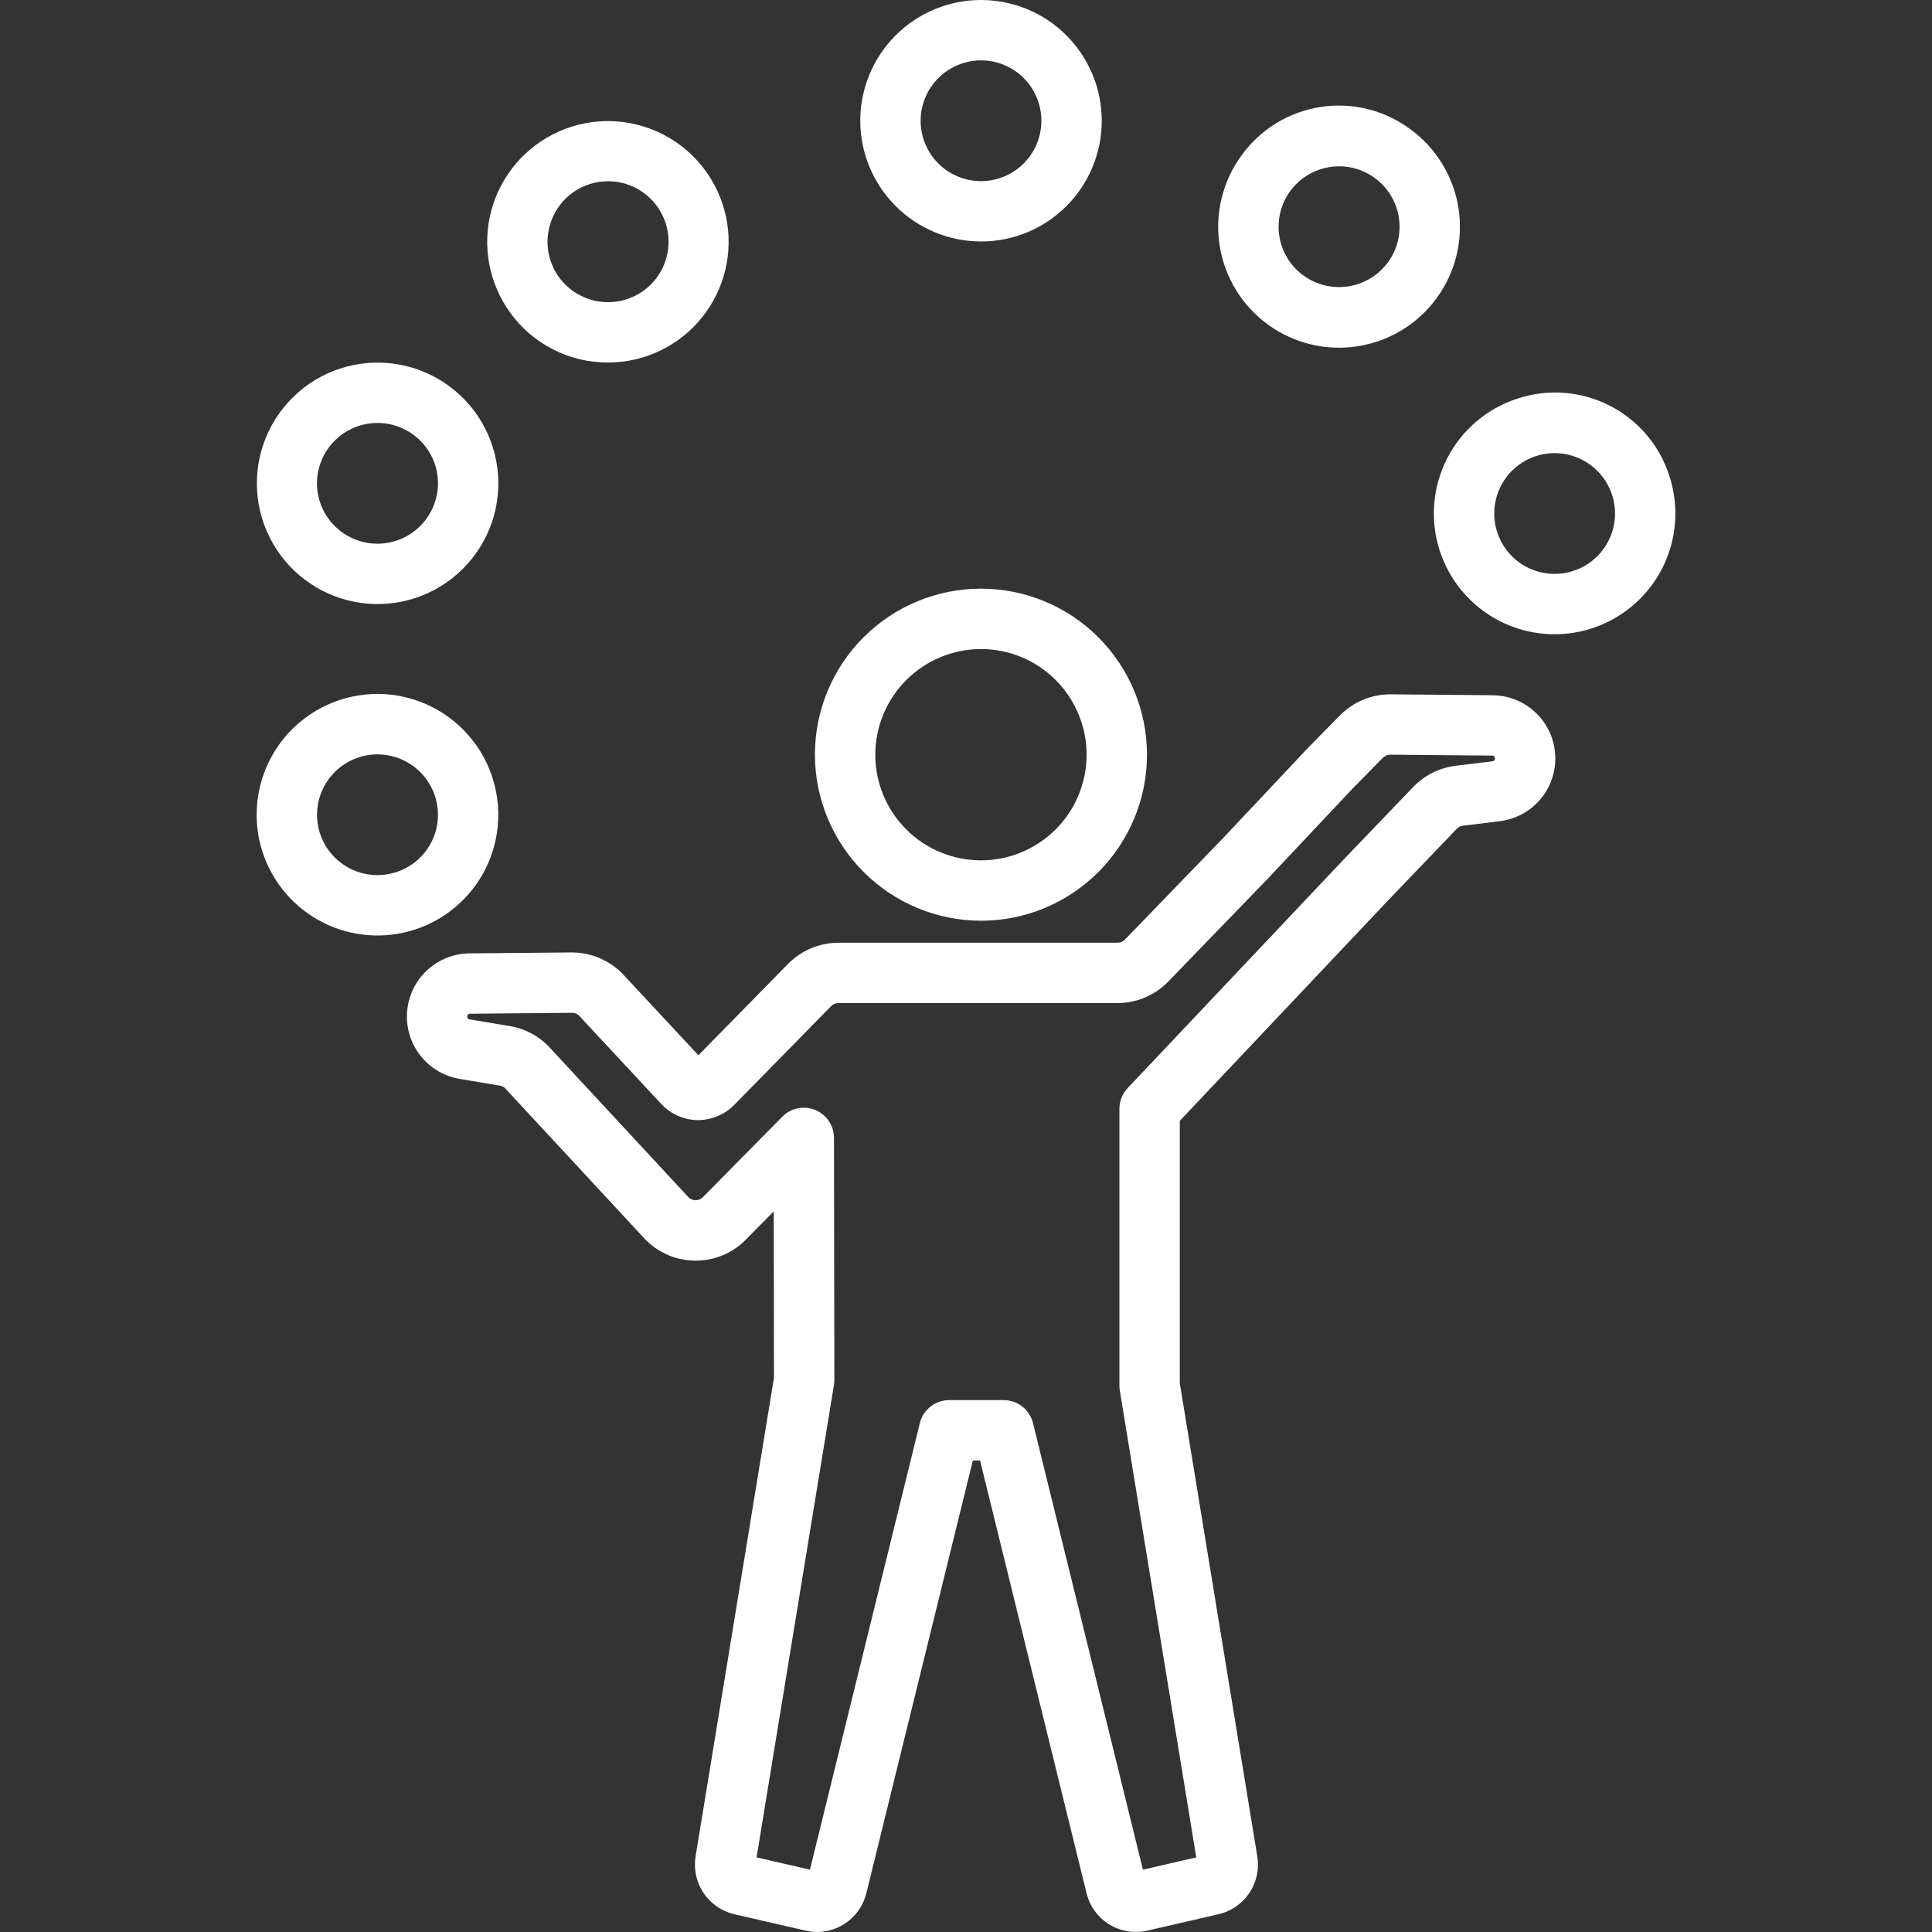 <?xml version="1.0" encoding="UTF-8"?>
<svg width="1200pt" height="1200pt" version="1.1" viewBox="0 0 1200 1200" xmlns="http://www.w3.org/2000/svg">
 <rect x="0" y="0" width="1200" height="1200" fill="#333333" stroke="none"/>
 <g fill="#fff">
  <path d="m609.38 571.88c27.348-0.027 53.562-10.914 72.879-30.266 19.32-19.352 30.164-45.582 30.148-72.926-0.02-27.344-10.898-53.562-30.242-72.891-19.344-19.324-45.574-30.176-72.918-30.168s-53.566 10.879-72.898 30.215c-19.332 19.34-30.191 45.566-30.191 72.91 0.043 27.355 10.938 53.574 30.289 72.906 19.352 19.332 45.582 30.199 72.934 30.219zm0-168.75c17.402 0.027 34.078 6.961 46.363 19.281 12.289 12.316 19.18 29.012 19.164 46.41-0.02 17.398-6.945 34.078-19.258 46.371-12.312 12.297-29.004 19.195-46.402 19.188s-34.082-6.926-46.383-19.234c-12.301-12.305-19.207-28.992-19.207-46.391 0.031-17.414 6.969-34.102 19.293-46.402 12.32-12.305 29.02-19.215 46.43-19.223z"/>
  <path d="m927.51 431.83-63.664-0.578h-0.406c-11.727 0.039-22.957 4.754-31.199 13.102l-19.566 19.895-52.617 55.895-61.355 63.445c-1.18 1.246-2.824 1.953-4.543 1.957h-173.45c-11.77 0.043-23.031 4.785-31.285 13.176l-55.637 56.719-47.258-50.75c-8.254-8.363-19.508-13.082-31.258-13.109h-0.348l-63.703 0.578v-0.004c-13.238 0.262-25.453 7.176-32.488 18.395-7.035 11.219-7.941 25.23-2.41 37.262 5.535 12.031 16.758 20.461 29.855 22.422l23.055 3.883c0.32 0.047 0.641 0.09 0.961 0.129v-0.004c1.223 0.148 2.375 0.652 3.312 1.449l86.445 93.238c8.102 8.828 19.492 13.918 31.477 14.07h0.695c11.738 0.027 22.988-4.695 31.191-13.094l17.266-17.504 0.156 103.28-48.695 297.33c-1.301 7.906 0.453 16.016 4.898 22.684 4.449 6.664 11.258 11.398 19.059 13.238l44.613 10.273c2.269 0.523 4.586 0.785 6.914 0.789 7.031-0.031 13.852-2.406 19.383-6.746s9.457-10.402 11.16-17.223l66.184-268.88h4.469l66.184 268.88h-0.004c1.984 7.988 7.012 14.887 14.012 19.219 7 4.328 15.418 5.754 23.453 3.961l44.586-10.273c7.809-1.832 14.625-6.562 19.078-13.234 4.453-6.672 6.203-14.785 4.898-22.699l-48.137-293.88v-162.95l129.32-136.86 42.691-44.512c1.035-1.082 2.414-1.77 3.902-1.949l23.145-2.828c13.227-1.719 24.676-10.039 30.402-22.086 5.723-12.047 4.941-26.176-2.078-37.52-7.023-11.34-19.32-18.344-32.656-18.59zm-0.211 40.969-22.996 2.812v-0.004c-9.988 1.211-19.27 5.781-26.312 12.965l-43.047 44.879-134.54 142.39c-3.285 3.484-5.117 8.09-5.117 12.879v171.93c0 1.012 0.082 2.027 0.246 3.027l47.496 289.98-33.133 7.625-68.277-277.38c-1.004-4.074-3.344-7.691-6.644-10.273-3.301-2.586-7.375-3.992-11.566-3.992h-33.855c-4.195 0-8.266 1.406-11.566 3.992-3.301 2.582-5.641 6.199-6.644 10.273l-68.281 277.39-33.133-7.637 48.055-293.44h0.004c0.164-1.008 0.246-2.031 0.246-3.055l-0.23-150.43v-0.004c-0.008-4.981-2-9.758-5.535-13.27-3.535-3.516-8.324-5.473-13.309-5.449-4.984 0.027-9.754 2.035-13.254 5.582l-49.301 49.98c-1.203 1.25-2.871 1.949-4.606 1.922-1.738-0.027-3.383-0.773-4.551-2.059l-86.828-93.652c-6.871-6.977-15.879-11.457-25.59-12.723l-23.508-3.938c-0.805-0.18-1.355-0.922-1.293-1.742-0.074-0.852 0.535-1.613 1.383-1.73l63.637-0.578 0.004 0.004c1.539-0.055 3.039 0.496 4.184 1.527l51.324 55.133c5.828 6.254 13.953 9.867 22.504 10 8.527 0.031 16.711-3.352 22.73-9.395l60.195-61.367c1.184-1.227 2.812-1.926 4.516-1.934h173.46c11.875-0.039 23.234-4.867 31.5-13.395l61.516-63.609 52.523-55.793 19.262-19.582c1.199-1.211 2.828-1.898 4.531-1.914l63.621 0.578c0.887 0.105 1.523 0.906 1.43 1.793 0.051 0.789-0.477 1.496-1.246 1.676z"/>
  <path d="m609.38 150c19.891-0.016 38.957-7.934 53.008-22.004 14.055-14.074 21.941-33.152 21.93-53.039-0.012-19.887-7.922-38.957-21.988-53.012-14.07-14.059-33.145-21.949-53.031-21.945-19.891 0.004-38.961 7.91-53.02 21.973-14.062 14.066-21.961 33.141-21.961 53.027 0.031 19.891 7.953 38.961 22.027 53.02 14.07 14.059 33.145 21.965 53.035 21.98zm0-112.5c9.945 0.016 19.473 3.981 26.492 11.02 7.019 7.043 10.957 16.582 10.945 26.523-0.012 9.941-3.969 19.473-11.008 26.496-7.035 7.023-16.57 10.965-26.512 10.961-9.945-0.004-19.477-3.961-26.504-10.992s-10.977-16.566-10.977-26.508c0.02-9.949 3.984-19.488 11.027-26.516 7.043-7.031 16.586-10.98 26.535-10.984z"/>
  <path d="m377.77 225.18c22.613-0.059 43.996-10.316 58.188-27.922 14.195-17.605 19.688-40.676 14.945-62.785-4.742-22.113-19.211-40.902-39.375-51.141-20.164-10.234-43.871-10.824-64.52-1.605-20.648 9.223-36.031 27.27-41.867 49.117-5.836 21.848-1.5 45.164 11.801 63.453 14.117 19.492 36.762 30.988 60.828 30.883zm-37.215-80.832c1.934-12.41 9.941-23.027 21.332-28.305 11.395-5.277 24.672-4.512 35.387 2.039 10.711 6.547 17.445 18.016 17.945 30.562 0.496 12.547-5.305 24.516-15.469 31.891-8.066 5.844-18.121 8.25-27.957 6.691-9.836-1.555-18.656-6.949-24.527-14.992-5.875-8.027-8.289-18.07-6.711-27.887z"/>
  <path d="m257.65 228.87c-22.176-7.184-46.434-3.648-65.633 9.57-19.203 13.215-31.164 34.613-32.371 57.891-1.203 23.281 8.484 45.797 26.219 60.926 17.734 15.129 41.496 21.148 64.297 16.293 22.797-4.859 42.043-20.043 52.07-41.086 10.027-21.043 9.695-45.555-0.895-66.32-9.055-17.719-24.766-31.121-43.688-37.273zm12.535 82.91h-0.004c-3.09 9.465-9.809 17.316-18.684 21.832-8.871 4.516-19.176 5.324-28.645 2.25-9.473-3.07-17.336-9.777-21.867-18.641-4.551-8.848-5.363-19.152-2.25-28.602 3.094-9.465 9.812-17.316 18.688-21.828 8.875-4.516 19.176-5.324 28.648-2.254 9.469 3.074 17.336 9.777 21.867 18.645 4.547 8.848 5.356 19.148 2.242 28.598z"/>
  <path d="m301.34 540.11c11.367-22.336 10.836-48.871-1.414-70.73-12.254-21.863-34.609-36.168-59.594-38.133-24.984-1.961-49.297 8.676-64.816 28.355-15.516 19.68-20.184 45.805-12.445 69.641 6.168 18.918 19.594 34.613 37.328 43.641 17.734 9.023 38.324 10.645 57.254 4.5 18.926-6.144 34.637-19.551 43.688-37.273zm-102.6-22.477c-3.695-11.422-1.699-23.918 5.359-33.625 7.062-9.707 18.34-15.453 30.344-15.457 7.934 0.004 15.66 2.512 22.078 7.168 6.422 4.656 11.203 11.223 13.664 18.762 3.078 9.461 2.269 19.754-2.254 28.617-4.523 8.859-12.383 15.559-21.852 18.613-9.469 3.078-19.777 2.273-28.652-2.242s-15.598-12.367-18.688-21.836z"/>
  <path d="m942.35 247.62c-18.91 6.164-34.598 19.586-43.613 37.316-9.016 17.727-10.621 38.312-4.465 57.223 6.16 18.914 19.574 34.605 37.301 43.629 17.727 9.02 38.309 10.633 57.223 4.481 18.914-6.152 34.609-19.562 43.637-37.285s10.648-38.309 4.5-57.223c-6.035-19.012-19.445-34.809-37.219-43.855-17.777-9.047-38.438-10.59-57.363-4.285zm56.66 88.348 0.004 0.004c-5.293 10.387-15.117 17.723-26.578 19.848-11.465 2.125-23.266-1.199-31.93-9-8.664-7.805-13.207-19.191-12.293-30.812 0.918-11.625 7.188-22.16 16.965-28.508 9.777-6.352 21.953-7.789 32.941-3.894 10.992 3.891 19.543 12.676 23.145 23.766 3.098 9.453 2.285 19.75-2.25 28.602z"/>
  <path d="m770.99 96.727c-11.715 16.105-16.547 36.207-13.441 55.875 3.109 19.672 13.906 37.305 30.016 49.016 16.109 11.707 36.211 16.539 55.879 13.426 19.672-3.113 37.301-13.914 49.008-30.023 11.707-16.113 16.531-36.215 13.414-55.887-3.117-19.668-13.922-37.293-30.035-48.996-16.051-11.855-36.188-16.777-55.895-13.656-19.707 3.117-37.34 14.016-48.945 30.246zm30.324 22.062c5.856-8.059 14.672-13.461 24.508-15.02 9.84-1.562 19.895 0.844 27.957 6.695 8.062 5.848 13.473 14.656 15.047 24.492 1.578 9.824-0.836 19.875-6.711 27.906-5.875 8.043-14.699 13.43-24.535 14.98-9.836 1.555-19.887-0.855-27.953-6.695-8.051-5.836-13.453-14.633-15.012-24.457-1.559-9.82 0.852-19.859 6.699-27.902z"/>
 </g>
</svg>
